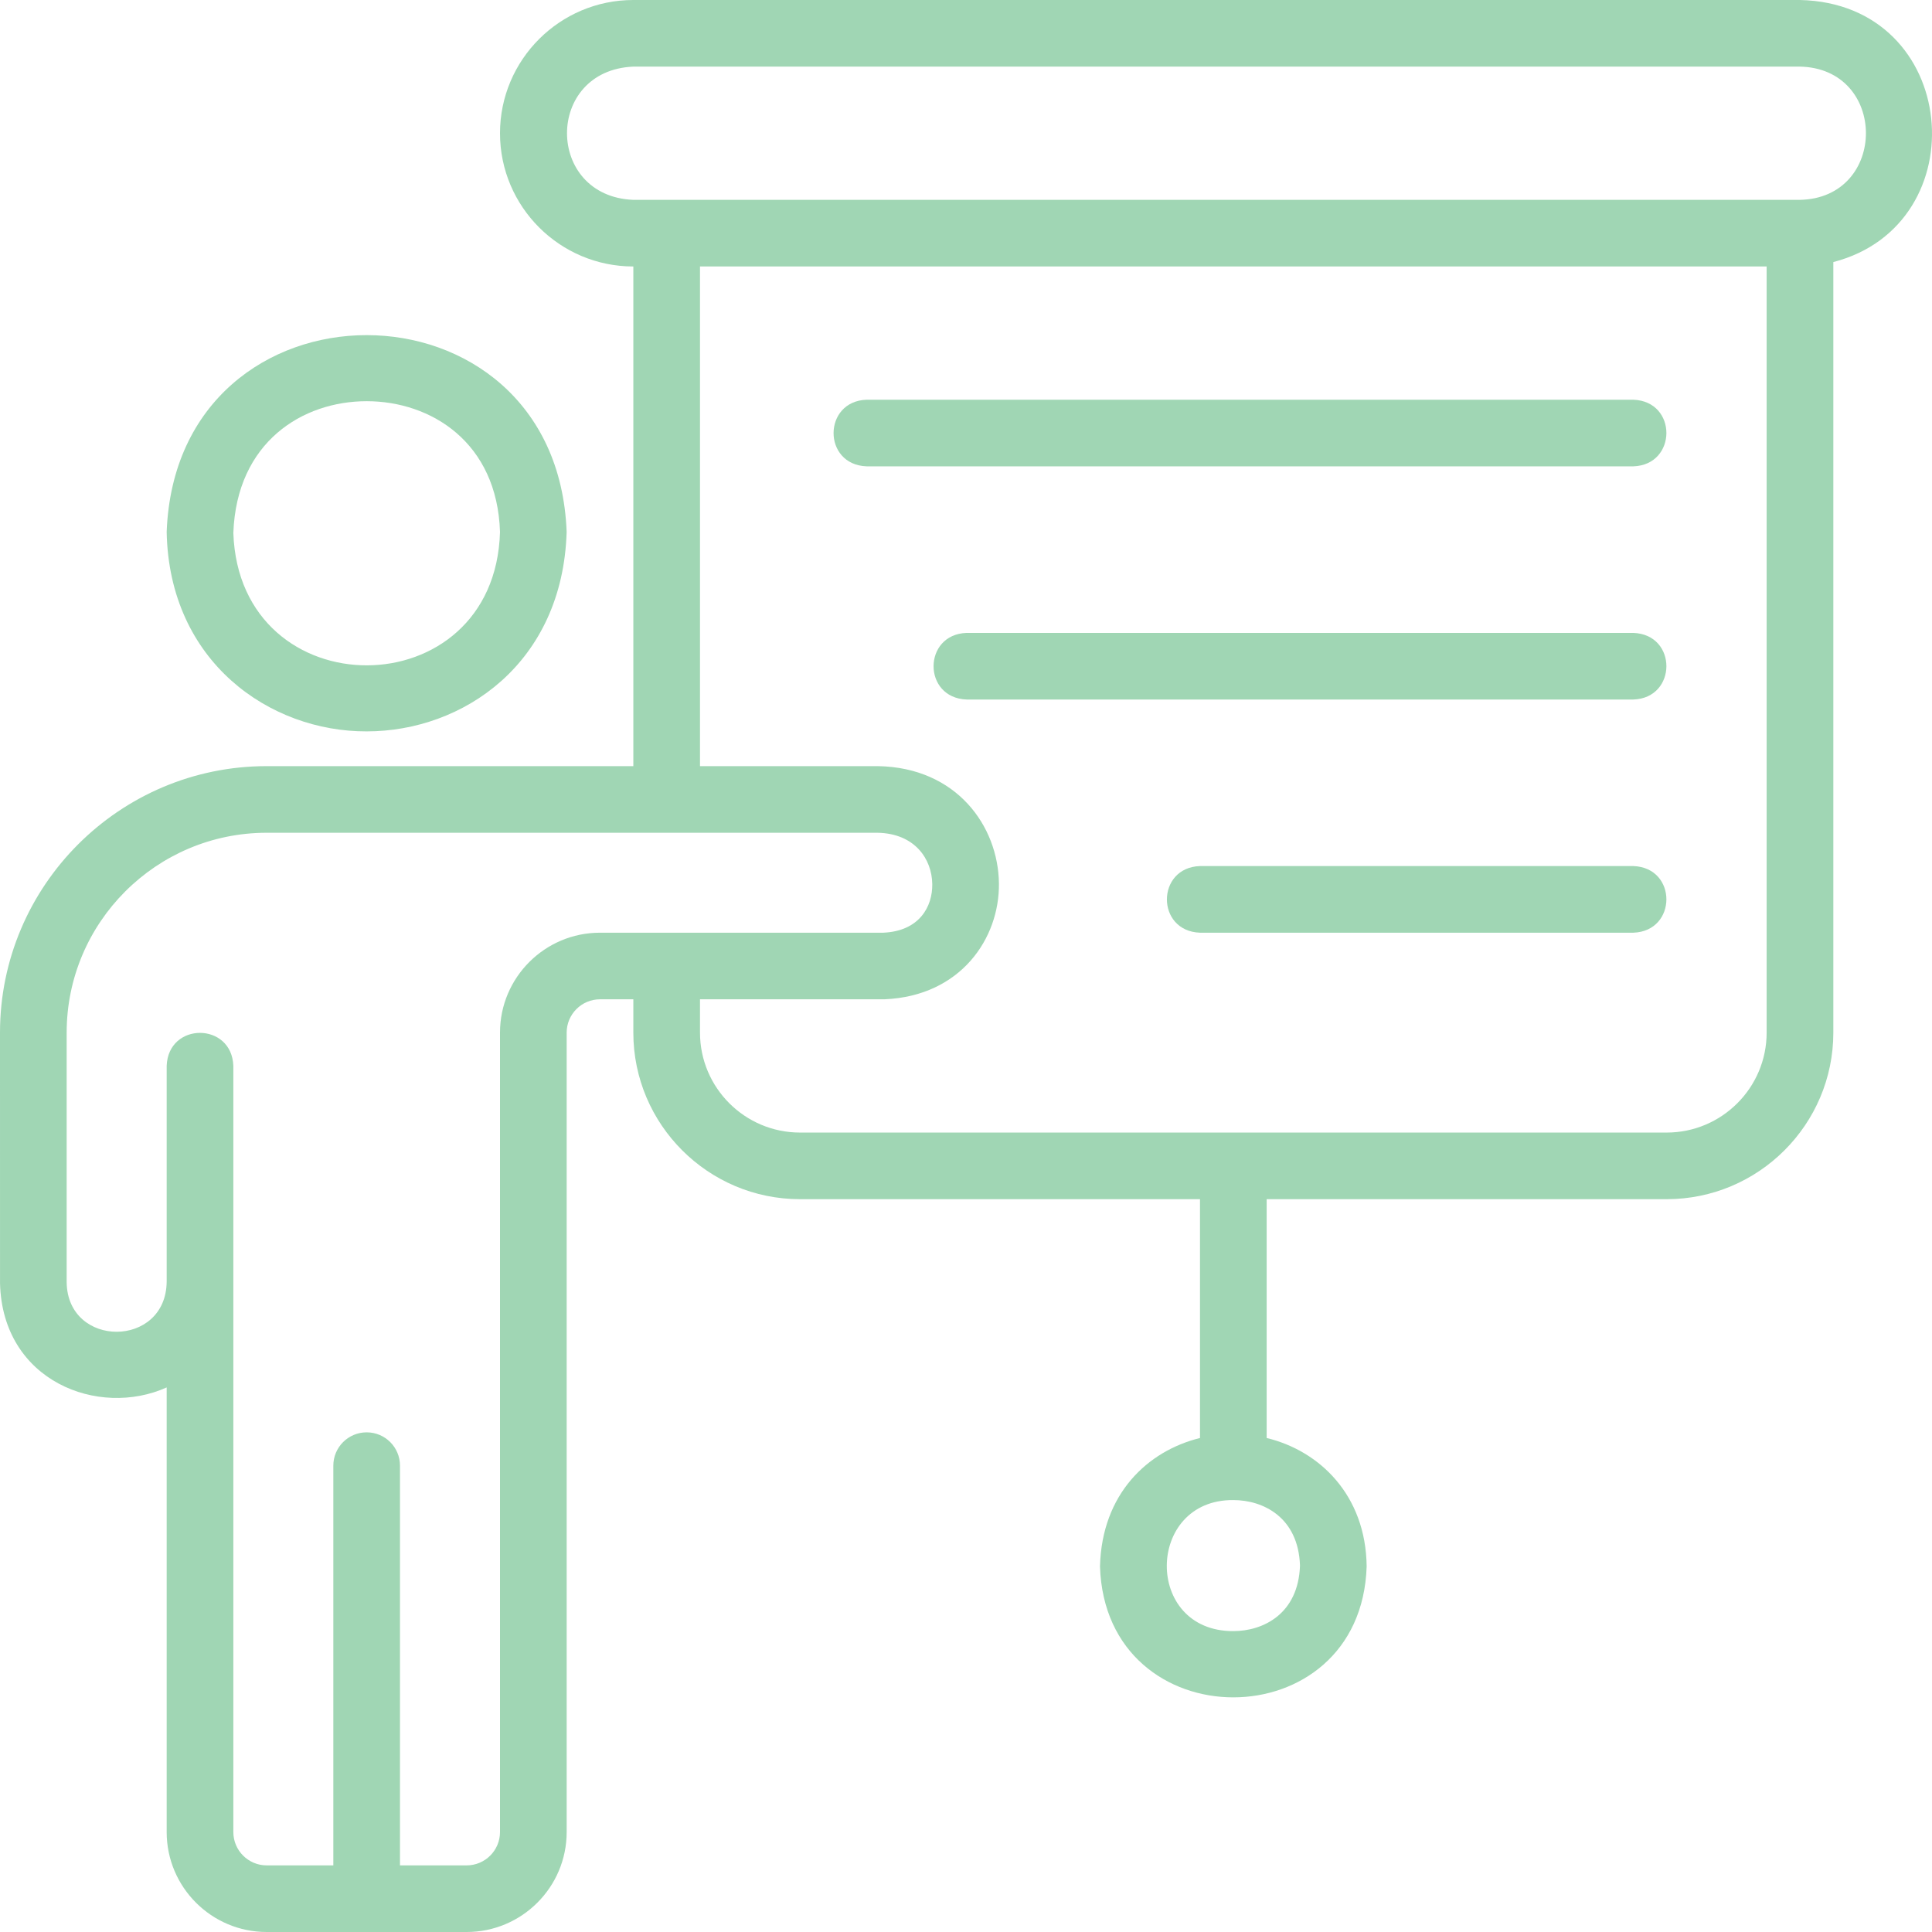 <svg xmlns="http://www.w3.org/2000/svg" width="85" height="85" viewBox="0 0 85 85" fill="none">
  <g clip-path="url(#clip0_9028_252)">
    <path d="M16.131 32.178C20.37 32.178 24.754 29.195 24.93 23.404C24.497 11.859 7.766 11.857 7.333 23.403C7.44 29.119 11.868 32.191 16.131 32.178ZM16.132 17.651C18.962 17.651 21.875 19.457 21.998 23.404C21.78 31.209 10.532 31.234 10.266 23.448C10.411 19.444 13.312 17.651 16.132 17.651Z" fill="#A0D6B4"/>
    <path d="M79.192 0H27.864C24.629 0 21.998 2.63 21.998 5.862C21.998 9.094 24.629 11.724 27.864 11.724V33.707H11.732C5.263 33.707 0 38.966 0 45.431L0.001 56.458C0.107 60.775 4.339 62.389 7.333 61.041V80.603C7.333 83.028 9.306 85 11.732 85H20.531C22.957 85 24.931 83.028 24.931 80.603V45.431C24.931 44.623 25.589 43.965 26.397 43.965L27.864 43.965V45.431C27.864 49.471 31.154 52.759 35.197 52.759H52.795V63.266C50.493 63.833 48.475 65.721 48.395 68.917C48.636 76.597 59.886 76.597 60.127 68.916C60.093 65.772 58.046 63.824 55.728 63.266V52.759H73.326C77.369 52.759 80.659 49.471 80.659 45.431V11.53C87.048 9.876 86.24 0.155 79.192 0ZM26.397 41.035C23.971 41.035 21.998 43.007 21.998 45.431V80.603C21.998 81.411 21.34 82.069 20.531 82.069H17.598V64.483C17.598 63.673 16.942 63.017 16.132 63.017C15.322 63.017 14.665 63.673 14.665 64.483V82.069H11.732C10.924 82.069 10.266 81.411 10.266 80.603C10.266 73.449 10.265 53.736 10.266 46.897C10.202 44.962 7.4 44.953 7.333 46.897C7.333 46.897 7.333 56.387 7.333 56.387C7.305 59.321 2.978 59.322 2.933 56.422V45.431C2.933 40.582 6.88 36.638 11.732 36.638H38.603C40.25 36.666 41.002 37.794 41.016 38.899C41.029 39.885 40.453 40.965 38.862 41.035H26.397ZM57.194 68.879C57.123 71.007 55.573 71.762 54.261 71.762C50.314 71.775 50.404 65.966 54.261 65.997C55.573 65.996 57.123 66.753 57.194 68.879ZM77.725 45.431C77.725 47.855 75.752 49.828 73.326 49.828H35.197C32.77 49.828 30.797 47.855 30.797 45.431V43.965L38.925 43.964C42.265 43.821 43.98 41.288 43.949 38.861C43.916 36.344 42.087 33.766 38.629 33.707H30.797V11.724H77.725V45.431ZM79.172 8.793H27.864C23.982 8.637 23.965 3.095 27.864 2.931C27.864 2.931 79.156 2.93 79.156 2.93C83.071 2.979 83.068 8.732 79.172 8.793Z" fill="#A0D6B4"/>
    <path d="M38.13 20.517H71.859C73.791 20.455 73.809 17.655 71.859 17.586C71.859 17.586 38.13 17.586 38.13 17.586C36.198 17.649 36.179 20.447 38.13 20.517Z" fill="#A0D6B4"/>
    <path d="M71.859 27.845H42.529C40.594 27.909 40.582 30.707 42.529 30.776H71.859C73.792 30.713 73.808 27.914 71.859 27.845Z" fill="#A0D6B4"/>
    <path d="M71.859 38.103H52.795C50.859 38.168 50.849 40.967 52.795 41.035C52.795 41.035 71.859 41.035 71.859 41.035C73.795 40.97 73.805 38.171 71.859 38.103Z" fill="#A0D6B4"/>
  </g>
  <defs>
    <clipPath id="clip0_9028_252">
      <rect width="85" height="85" fill="white"/>
    </clipPath>
  </defs>
</svg>